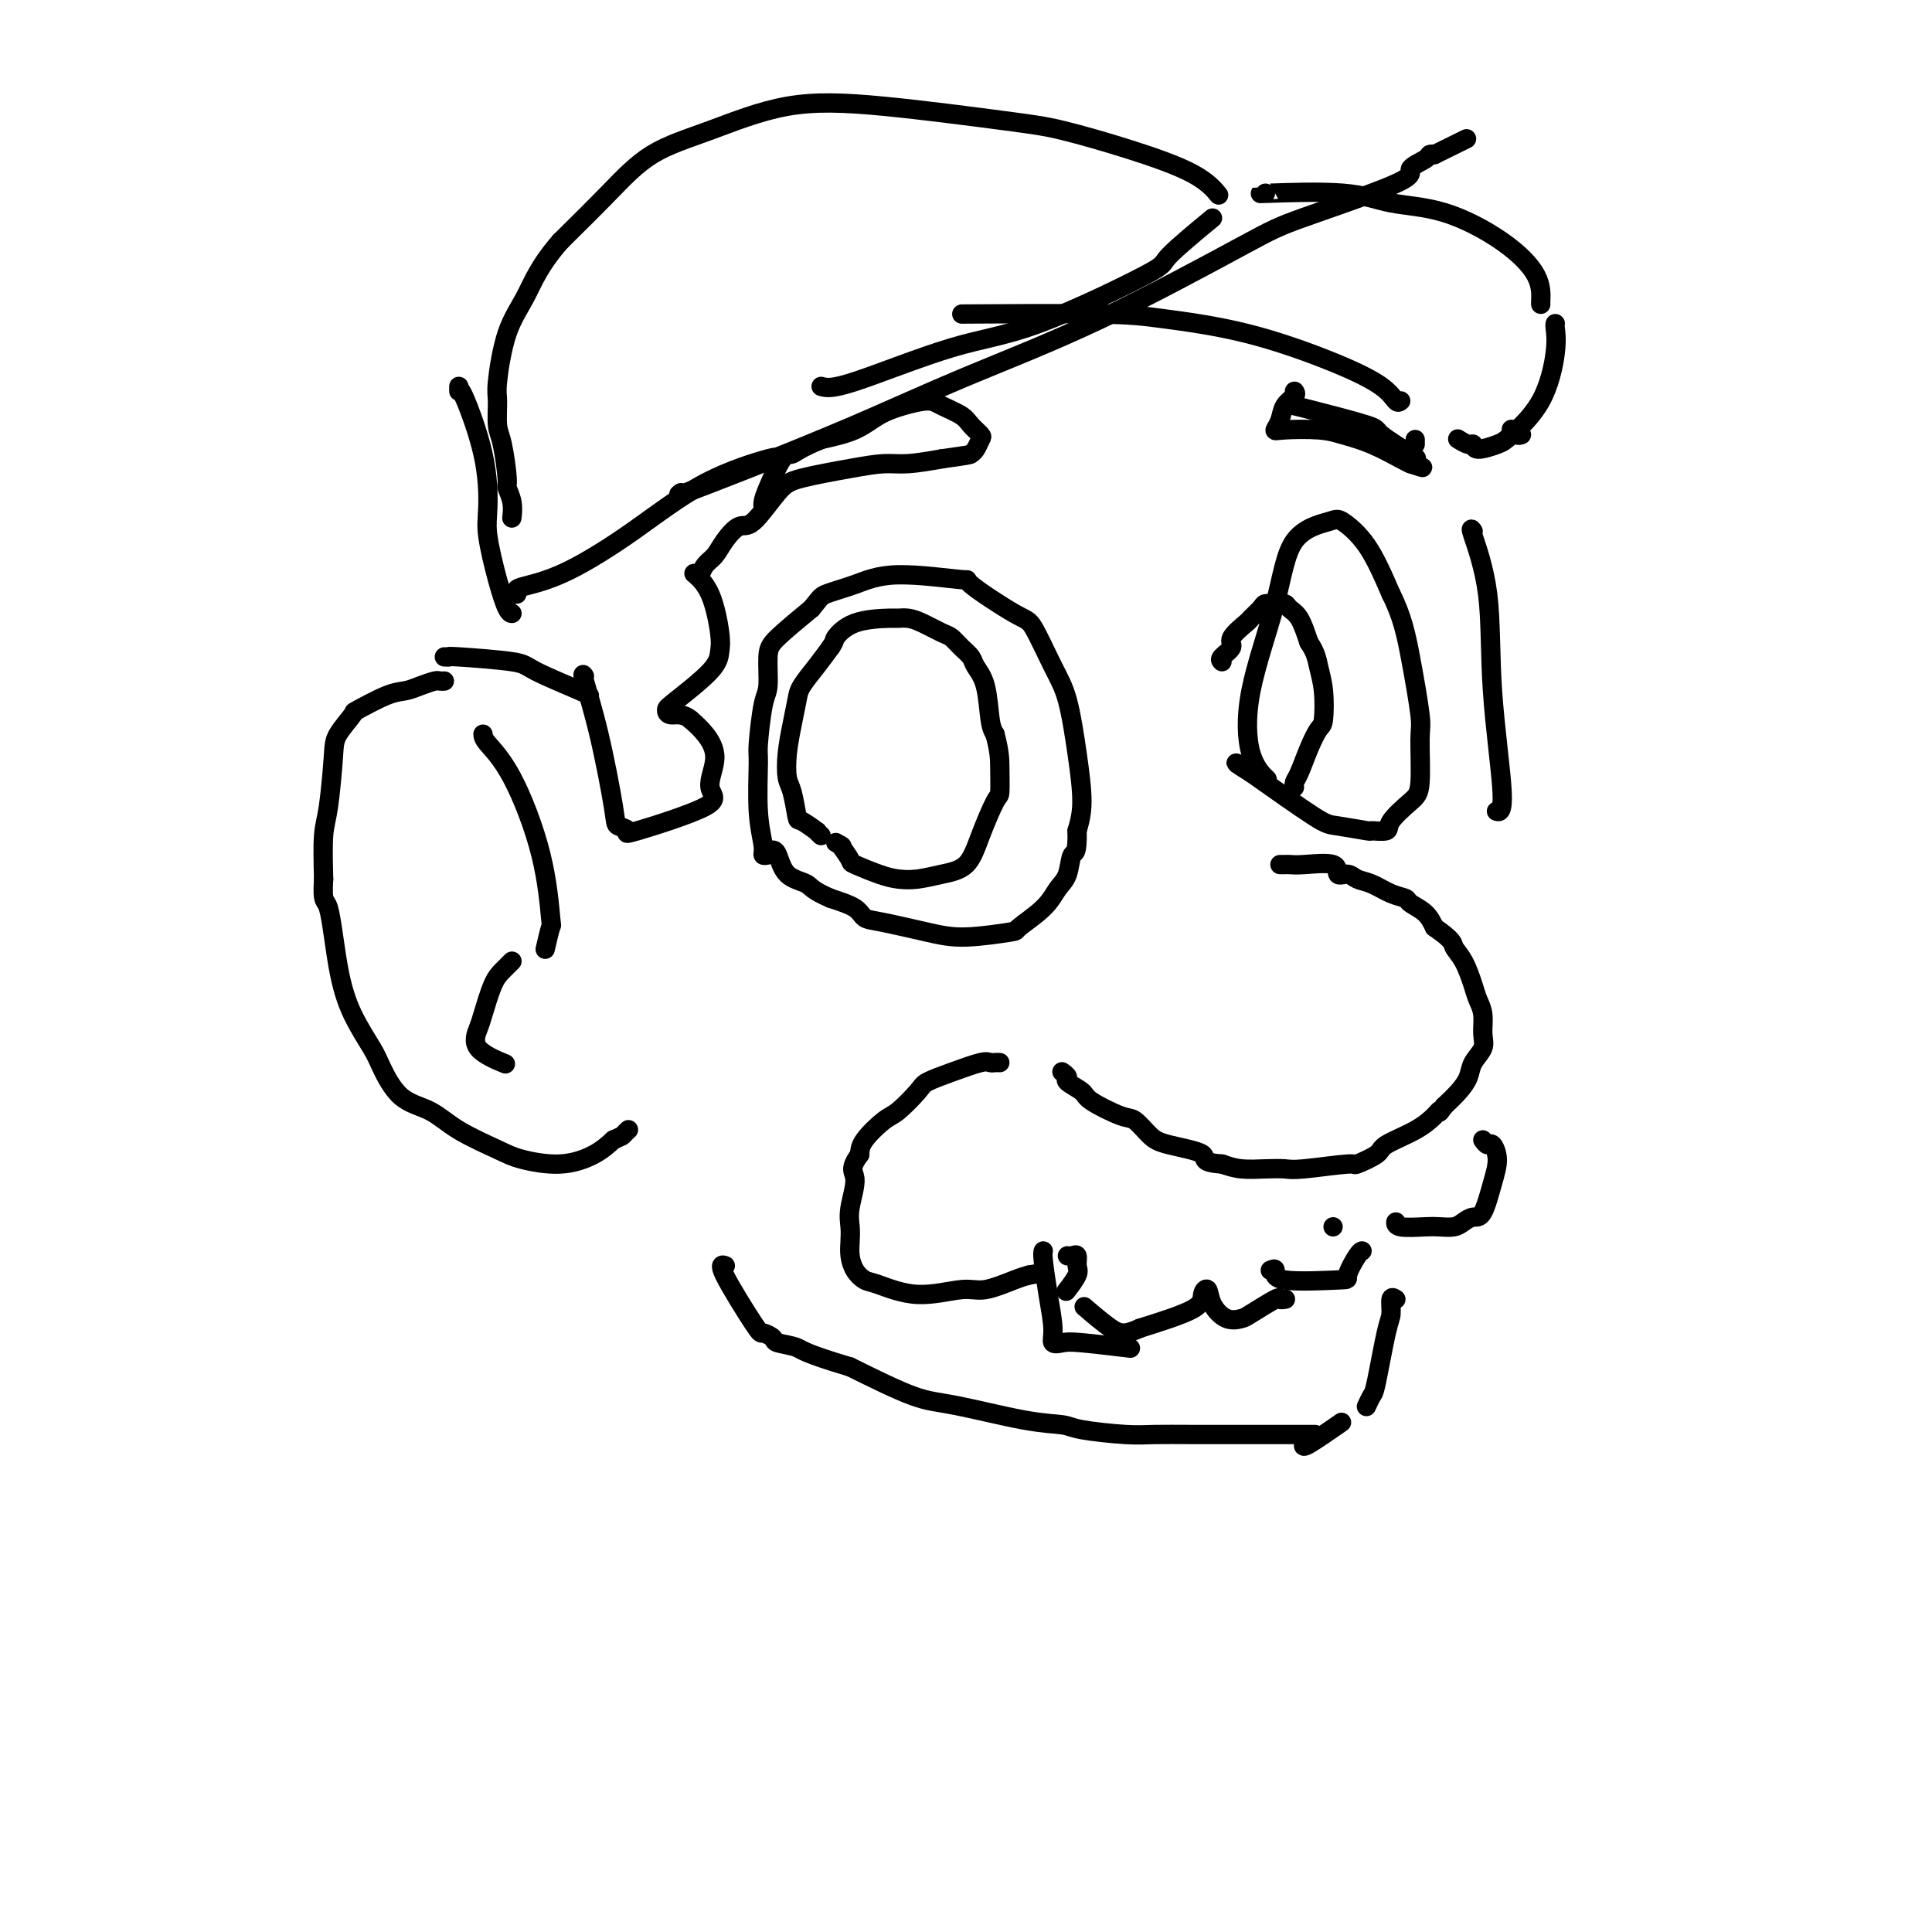 <svg viewBox='0 0 400 400' version='1.1' xmlns='http://www.w3.org/2000/svg' xmlns:xlink='http://www.w3.org/1999/xlink'><g fill='none' stroke='#000000' stroke-width='4' stroke-linecap='round' stroke-linejoin='round'><path d='M265,179c0.353,0.004 0.706,0.009 1,0c0.294,-0.009 0.530,-0.031 1,0c0.470,0.031 1.175,0.117 3,0c1.825,-0.117 4.770,-0.436 6,0c1.230,0.436 0.744,1.626 1,2c0.256,0.374 1.253,-0.068 2,0c0.747,0.068 1.245,0.648 2,1c0.755,0.352 1.767,0.478 3,1c1.233,0.522 2.687,1.441 4,2c1.313,0.559 2.486,0.758 3,1c0.514,0.242 0.369,0.527 1,1c0.631,0.473 2.037,1.135 3,2c0.963,0.865 1.481,1.932 2,3'/><path d='M297,192c4.063,2.806 3.719,3.320 4,4c0.281,0.680 1.185,1.526 2,3c0.815,1.474 1.541,3.577 2,5c0.459,1.423 0.652,2.166 1,3c0.348,0.834 0.851,1.759 1,3c0.149,1.241 -0.056,2.797 0,4c0.056,1.203 0.374,2.055 0,3c-0.374,0.945 -1.441,1.985 -2,3c-0.559,1.015 -0.612,2.004 -1,3c-0.388,0.996 -1.111,1.999 -2,3c-0.889,1.001 -1.945,2.001 -3,3'/><path d='M299,229c-1.443,2.060 -1.052,1.209 -1,1c0.052,-0.209 -0.236,0.225 -1,1c-0.764,0.775 -2.004,1.891 -4,3c-1.996,1.109 -4.748,2.210 -6,3c-1.252,0.790 -1.006,1.270 -2,2c-0.994,0.730 -3.230,1.712 -4,2c-0.770,0.288 -0.075,-0.118 -2,0c-1.925,0.118 -6.472,0.761 -9,1c-2.528,0.239 -3.039,0.074 -4,0c-0.961,-0.074 -2.374,-0.058 -4,0c-1.626,0.058 -3.465,0.160 -5,0c-1.535,-0.160 -2.768,-0.580 -4,-1'/><path d='M253,241c-4.866,-0.351 -3.033,-1.230 -4,-2c-0.967,-0.770 -4.736,-1.432 -7,-2c-2.264,-0.568 -3.024,-1.044 -4,-2c-0.976,-0.956 -2.168,-2.392 -3,-3c-0.832,-0.608 -1.304,-0.386 -3,-1c-1.696,-0.614 -4.616,-2.063 -6,-3c-1.384,-0.937 -1.233,-1.362 -2,-2c-0.767,-0.638 -2.453,-1.491 -3,-2c-0.547,-0.509 0.045,-0.676 0,-1c-0.045,-0.324 -0.727,-0.807 -1,-1c-0.273,-0.193 -0.136,-0.097 0,0'/><path d='M207,220c-0.332,-0.012 -0.663,-0.025 -1,0c-0.337,0.025 -0.679,0.087 -1,0c-0.321,-0.087 -0.621,-0.325 -2,0c-1.379,0.325 -3.837,1.212 -6,2c-2.163,0.788 -4.030,1.478 -5,2c-0.970,0.522 -1.045,0.878 -2,2c-0.955,1.122 -2.792,3.012 -4,4c-1.208,0.988 -1.787,1.074 -3,2c-1.213,0.926 -3.061,2.693 -4,4c-0.939,1.307 -0.970,2.153 -1,3'/><path d='M178,239c-2.332,3.144 -1.161,3.502 -1,5c0.161,1.498 -0.687,4.134 -1,6c-0.313,1.866 -0.092,2.962 0,4c0.092,1.038 0.054,2.017 0,3c-0.054,0.983 -0.126,1.971 0,3c0.126,1.029 0.449,2.100 1,3c0.551,0.900 1.331,1.630 2,2c0.669,0.370 1.229,0.380 3,1c1.771,0.620 4.754,1.851 8,2c3.246,0.149 6.757,-0.785 9,-1c2.243,-0.215 3.219,0.288 5,0c1.781,-0.288 4.366,-1.368 6,-2c1.634,-0.632 2.317,-0.816 3,-1'/><path d='M213,264c3.833,-0.667 1.917,-0.333 0,0'/><path d='M221,260c0.305,0.051 0.610,0.102 1,0c0.390,-0.102 0.864,-0.356 1,0c0.136,0.356 -0.067,1.322 0,2c0.067,0.678 0.403,1.067 0,2c-0.403,0.933 -1.544,2.409 -2,3c-0.456,0.591 -0.228,0.295 0,0'/><path d='M216,259c-0.079,0.241 -0.159,0.481 0,2c0.159,1.519 0.556,4.315 1,7c0.444,2.685 0.933,5.259 1,7c0.067,1.741 -0.289,2.649 0,3c0.289,0.351 1.222,0.146 2,0c0.778,-0.146 1.402,-0.232 4,0c2.598,0.232 7.171,0.780 9,1c1.829,0.220 0.915,0.110 0,0'/><path d='M307,236c0.344,0.486 0.689,0.971 1,1c0.311,0.029 0.589,-0.399 1,0c0.411,0.399 0.955,1.626 1,3c0.045,1.374 -0.410,2.894 -1,5c-0.590,2.106 -1.316,4.799 -2,6c-0.684,1.201 -1.324,0.910 -2,1c-0.676,0.090 -1.386,0.561 -2,1c-0.614,0.439 -1.131,0.846 -2,1c-0.869,0.154 -2.089,0.055 -3,0c-0.911,-0.055 -1.512,-0.066 -3,0c-1.488,0.066 -3.862,0.210 -5,0c-1.138,-0.210 -1.039,-0.774 -1,-1c0.039,-0.226 0.020,-0.113 0,0'/><path d='M276,254c0.000,0.000 0.000,0.000 0,0c0.000,0.000 0.000,0.000 0,0'/><path d='M266,269c0.121,-0.023 0.241,-0.045 0,0c-0.241,0.045 -0.844,0.158 -1,0c-0.156,-0.158 0.133,-0.586 -1,0c-1.133,0.586 -3.690,2.188 -5,3c-1.310,0.812 -1.374,0.836 -2,1c-0.626,0.164 -1.813,0.469 -3,0c-1.187,-0.469 -2.373,-1.711 -3,-3c-0.627,-1.289 -0.694,-2.624 -1,-3c-0.306,-0.376 -0.852,0.206 -1,1c-0.148,0.794 0.100,1.798 -2,3c-2.100,1.202 -6.550,2.601 -11,4'/><path d='M236,275c-3.226,1.476 -4.292,1.167 -6,0c-1.708,-1.167 -4.060,-3.190 -5,-4c-0.940,-0.810 -0.470,-0.405 0,0'/><path d='M263,263c0.517,-0.226 1.035,-0.453 1,0c-0.035,0.453 -0.622,1.585 2,2c2.622,0.415 8.454,0.111 11,0c2.546,-0.111 1.806,-0.030 2,-1c0.194,-0.970 1.321,-2.992 2,-4c0.679,-1.008 0.908,-1.002 1,-1c0.092,0.002 0.046,0.001 0,0'/><path d='M262,161c0.304,0.292 0.608,0.584 0,0c-0.608,-0.584 -2.128,-2.044 -3,-5c-0.872,-2.956 -1.095,-7.408 0,-13c1.095,-5.592 3.510,-12.324 5,-18c1.490,-5.676 2.057,-10.294 4,-13c1.943,-2.706 5.263,-3.498 7,-4c1.737,-0.502 1.891,-0.712 3,0c1.109,0.712 3.174,2.346 5,5c1.826,2.654 3.413,6.327 5,10'/><path d='M288,123c2.331,4.582 3.157,8.538 4,13c0.843,4.462 1.703,9.429 2,12c0.297,2.571 0.030,2.745 0,5c-0.030,2.255 0.176,6.590 0,9c-0.176,2.410 -0.735,2.895 -2,4c-1.265,1.105 -3.235,2.828 -4,4c-0.765,1.172 -0.326,1.791 -1,2c-0.674,0.209 -2.462,0.006 -3,0c-0.538,-0.006 0.176,0.184 -1,0c-1.176,-0.184 -4.240,-0.742 -6,-1c-1.760,-0.258 -2.217,-0.217 -5,-2c-2.783,-1.783 -7.891,-5.392 -13,-9'/><path d='M259,160c-3.467,-2.156 -3.133,-2.044 -3,-2c0.133,0.044 0.067,0.022 0,0'/><path d='M159,177c-0.453,0.091 -0.907,0.182 -1,0c-0.093,-0.182 0.174,-0.637 0,-2c-0.174,-1.363 -0.789,-3.636 -1,-7c-0.211,-3.364 -0.019,-7.821 0,-10c0.019,-2.179 -0.136,-2.079 0,-4c0.136,-1.921 0.564,-5.863 1,-8c0.436,-2.137 0.880,-2.470 1,-4c0.120,-1.530 -0.083,-4.258 0,-6c0.083,-1.742 0.452,-2.498 2,-4c1.548,-1.502 4.274,-3.751 7,-6'/><path d='M168,126c1.797,-2.143 1.790,-2.499 3,-3c1.210,-0.501 3.637,-1.146 6,-2c2.363,-0.854 4.662,-1.916 9,-2c4.338,-0.084 10.716,0.812 13,1c2.284,0.188 0.474,-0.332 2,1c1.526,1.332 6.387,4.515 9,6c2.613,1.485 2.978,1.271 4,3c1.022,1.729 2.702,5.403 4,8c1.298,2.597 2.214,4.119 3,7c0.786,2.881 1.442,7.122 2,11c0.558,3.878 1.016,7.394 1,10c-0.016,2.606 -0.508,4.303 -1,6'/><path d='M223,172c0.118,5.102 -0.586,4.359 -1,5c-0.414,0.641 -0.538,2.668 -1,4c-0.462,1.332 -1.262,1.969 -2,3c-0.738,1.031 -1.414,2.456 -3,4c-1.586,1.544 -4.084,3.205 -5,4c-0.916,0.795 -0.252,0.722 -2,1c-1.748,0.278 -5.908,0.906 -9,1c-3.092,0.094 -5.116,-0.345 -8,-1c-2.884,-0.655 -6.629,-1.526 -9,-2c-2.371,-0.474 -3.369,-0.551 -4,-1c-0.631,-0.449 -0.895,-1.271 -2,-2c-1.105,-0.729 -3.053,-1.364 -5,-2'/><path d='M172,186c-4.012,-1.702 -4.042,-2.456 -5,-3c-0.958,-0.544 -2.844,-0.878 -4,-2c-1.156,-1.122 -1.580,-3.033 -2,-4c-0.420,-0.967 -0.834,-0.991 -1,-1c-0.166,-0.009 -0.083,-0.005 0,0'/><path d='M145,119c-0.063,0.183 -0.127,0.367 0,0c0.127,-0.367 0.444,-1.284 1,-2c0.556,-0.716 1.352,-1.231 2,-2c0.648,-0.769 1.147,-1.791 2,-3c0.853,-1.209 2.060,-2.603 3,-3c0.940,-0.397 1.612,0.205 3,-1c1.388,-1.205 3.492,-4.217 5,-6c1.508,-1.783 2.421,-2.337 5,-3c2.579,-0.663 6.825,-1.435 10,-2c3.175,-0.565 5.278,-0.921 7,-1c1.722,-0.079 3.063,0.120 5,0c1.937,-0.120 4.468,-0.560 7,-1'/><path d='M195,95c5.799,-0.815 5.796,-0.851 6,-1c0.204,-0.149 0.615,-0.410 1,-1c0.385,-0.590 0.745,-1.509 1,-2c0.255,-0.491 0.404,-0.553 0,-1c-0.404,-0.447 -1.363,-1.280 -2,-2c-0.637,-0.720 -0.953,-1.326 -2,-2c-1.047,-0.674 -2.826,-1.414 -4,-2c-1.174,-0.586 -1.743,-1.016 -3,-1c-1.257,0.016 -3.203,0.479 -5,1c-1.797,0.521 -3.445,1.102 -5,2c-1.555,0.898 -3.016,2.114 -5,3c-1.984,0.886 -4.492,1.443 -7,2'/><path d='M170,91c-4.685,1.942 -5.399,2.797 -6,3c-0.601,0.203 -1.089,-0.247 -2,1c-0.911,1.247 -2.244,4.190 -3,6c-0.756,1.810 -0.934,2.487 -1,3c-0.066,0.513 -0.019,0.861 0,1c0.019,0.139 0.009,0.070 0,0'/><path d='M268,81c0.205,0.271 0.410,0.542 0,1c-0.410,0.458 -1.436,1.103 -2,2c-0.564,0.897 -0.666,2.047 -1,3c-0.334,0.953 -0.899,1.710 -1,2c-0.101,0.290 0.263,0.112 2,0c1.737,-0.112 4.847,-0.160 7,0c2.153,0.160 3.350,0.527 5,1c1.650,0.473 3.752,1.050 6,2c2.248,0.950 4.642,2.271 6,3c1.358,0.729 1.679,0.864 2,1'/><path d='M292,96c4.413,1.453 1.945,0.584 1,0c-0.945,-0.584 -0.368,-0.885 0,-1c0.368,-0.115 0.526,-0.045 -1,-1c-1.526,-0.955 -4.734,-2.935 -6,-4c-1.266,-1.065 -0.588,-1.213 -3,-2c-2.412,-0.787 -7.915,-2.211 -11,-3c-3.085,-0.789 -3.754,-0.943 -4,-1c-0.246,-0.057 -0.070,-0.016 0,0c0.070,0.016 0.035,0.008 0,0'/><path d='M170,173c-0.507,-0.485 -1.014,-0.970 -1,-1c0.014,-0.030 0.550,0.395 0,0c-0.550,-0.395 -2.187,-1.608 -3,-2c-0.813,-0.392 -0.804,0.038 -1,-1c-0.196,-1.038 -0.599,-3.545 -1,-5c-0.401,-1.455 -0.800,-1.858 -1,-3c-0.200,-1.142 -0.202,-3.022 0,-5c0.202,-1.978 0.610,-4.055 1,-6c0.390,-1.945 0.764,-3.758 1,-5c0.236,-1.242 0.333,-1.911 1,-3c0.667,-1.089 1.905,-2.597 3,-4c1.095,-1.403 2.048,-2.702 3,-4'/><path d='M172,134c1.019,-1.525 0.566,-1.337 1,-2c0.434,-0.663 1.756,-2.176 4,-3c2.244,-0.824 5.410,-0.960 7,-1c1.590,-0.040 1.605,0.016 2,0c0.395,-0.016 1.169,-0.103 2,0c0.831,0.103 1.718,0.398 3,1c1.282,0.602 2.958,1.511 4,2c1.042,0.489 1.449,0.556 2,1c0.551,0.444 1.247,1.263 2,2c0.753,0.737 1.564,1.391 2,2c0.436,0.609 0.498,1.174 1,2c0.502,0.826 1.443,1.915 2,4c0.557,2.085 0.731,5.167 1,7c0.269,1.833 0.635,2.416 1,3'/><path d='M206,152c0.995,3.766 0.981,5.180 1,7c0.019,1.820 0.071,4.046 0,5c-0.071,0.954 -0.265,0.638 -1,2c-0.735,1.362 -2.009,4.404 -3,7c-0.991,2.596 -1.698,4.746 -3,6c-1.302,1.254 -3.201,1.611 -5,2c-1.799,0.389 -3.500,0.810 -5,1c-1.500,0.190 -2.800,0.147 -4,0c-1.200,-0.147 -2.301,-0.400 -4,-1c-1.699,-0.600 -3.996,-1.546 -5,-2c-1.004,-0.454 -0.715,-0.415 -1,-1c-0.285,-0.585 -1.142,-1.792 -2,-3'/><path d='M174,175c-1.867,-1.089 -0.533,-0.311 0,0c0.533,0.311 0.267,0.156 0,0'/><path d='M253,137c-0.250,-0.234 -0.500,-0.467 0,-1c0.500,-0.533 1.748,-1.365 2,-2c0.252,-0.635 -0.494,-1.074 0,-2c0.494,-0.926 2.229,-2.339 3,-3c0.771,-0.661 0.578,-0.570 1,-1c0.422,-0.430 1.460,-1.380 2,-2c0.540,-0.620 0.581,-0.908 1,-1c0.419,-0.092 1.214,0.014 2,0c0.786,-0.014 1.561,-0.148 2,0c0.439,0.148 0.541,0.578 1,1c0.459,0.422 1.274,0.835 2,2c0.726,1.165 1.363,3.083 2,5'/><path d='M271,133c1.478,2.159 1.672,3.556 2,5c0.328,1.444 0.789,2.936 1,5c0.211,2.064 0.172,4.699 0,6c-0.172,1.301 -0.477,1.266 -1,2c-0.523,0.734 -1.264,2.235 -2,4c-0.736,1.765 -1.465,3.793 -2,5c-0.535,1.207 -0.875,1.594 -1,2c-0.125,0.406 -0.036,0.830 0,1c0.036,0.170 0.018,0.085 0,0'/><path d='M92,141c-0.381,0.023 -0.763,0.045 -1,0c-0.237,-0.045 -0.331,-0.159 -1,0c-0.669,0.159 -1.914,0.589 -3,1c-1.086,0.411 -2.014,0.802 -3,1c-0.986,0.198 -2.029,0.203 -4,1c-1.971,0.797 -4.871,2.387 -6,3c-1.129,0.613 -0.488,0.249 -1,1c-0.512,0.751 -2.176,2.615 -3,4c-0.824,1.385 -0.809,2.289 -1,5c-0.191,2.711 -0.590,7.230 -1,10c-0.410,2.770 -0.831,3.791 -1,6c-0.169,2.209 -0.084,5.604 0,9'/><path d='M67,182c-0.326,5.407 0.359,3.924 1,6c0.641,2.076 1.240,7.711 2,12c0.760,4.289 1.683,7.231 3,10c1.317,2.769 3.030,5.366 4,7c0.970,1.634 1.197,2.304 2,4c0.803,1.696 2.182,4.418 4,6c1.818,1.582 4.077,2.023 6,3c1.923,0.977 3.512,2.491 6,4c2.488,1.509 5.877,3.012 8,4c2.123,0.988 2.981,1.461 5,2c2.019,0.539 5.197,1.145 8,1c2.803,-0.145 5.229,-1.041 7,-2c1.771,-0.959 2.885,-1.979 4,-3'/><path d='M127,236c2.095,-0.940 1.833,-0.792 2,-1c0.167,-0.208 0.762,-0.774 1,-1c0.238,-0.226 0.119,-0.113 0,0'/><path d='M92,136c0.508,0.022 1.015,0.044 1,0c-0.015,-0.044 -0.554,-0.156 2,0c2.554,0.156 8.201,0.578 11,1c2.799,0.422 2.750,0.845 5,2c2.250,1.155 6.798,3.042 9,4c2.202,0.958 2.058,0.988 2,1c-0.058,0.012 -0.029,0.006 0,0'/><path d='M100,152c0.023,0.434 0.046,0.869 1,2c0.954,1.131 2.840,2.959 5,7c2.160,4.041 4.592,10.296 6,16c1.408,5.704 1.790,10.859 2,13c0.210,2.141 0.249,1.269 0,2c-0.249,0.731 -0.785,3.066 -1,4c-0.215,0.934 -0.107,0.467 0,0'/><path d='M106,199c-0.674,0.670 -1.348,1.340 -2,2c-0.652,0.660 -1.280,1.308 -2,3c-0.720,1.692 -1.530,4.426 -2,6c-0.470,1.574 -0.600,1.989 -1,3c-0.400,1.011 -1.069,2.618 0,4c1.069,1.382 3.877,2.538 5,3c1.123,0.462 0.562,0.231 0,0'/><path d='M121,140c-0.251,-0.399 -0.503,-0.798 0,1c0.503,1.798 1.760,5.792 3,11c1.240,5.208 2.461,11.628 3,15c0.539,3.372 0.394,3.696 1,4c0.606,0.304 1.961,0.589 2,1c0.039,0.411 -1.238,0.949 2,0c3.238,-0.949 10.992,-3.384 14,-5c3.008,-1.616 1.270,-2.413 1,-4c-0.270,-1.587 0.927,-3.966 1,-6c0.073,-2.034 -0.979,-3.724 -2,-5c-1.021,-1.276 -2.010,-2.138 -3,-3'/><path d='M143,149c-1.615,-1.414 -3.151,-0.948 -4,-1c-0.849,-0.052 -1.011,-0.621 -1,-1c0.011,-0.379 0.195,-0.569 2,-2c1.805,-1.431 5.233,-4.104 7,-6c1.767,-1.896 1.874,-3.016 2,-4c0.126,-0.984 0.271,-1.831 0,-4c-0.271,-2.169 -0.958,-5.661 -2,-8c-1.042,-2.339 -2.441,-3.525 -3,-4c-0.559,-0.475 -0.280,-0.237 0,0'/><path d='M305,110c-0.328,-0.491 -0.656,-0.983 0,1c0.656,1.983 2.294,6.440 3,12c0.706,5.560 0.478,12.222 1,20c0.522,7.778 1.794,16.671 2,21c0.206,4.329 -0.656,4.094 -1,4c-0.344,-0.094 -0.172,-0.047 0,0'/><path d='M289,269c-0.438,-0.294 -0.877,-0.589 -1,0c-0.123,0.589 0.068,2.060 0,3c-0.068,0.940 -0.397,1.349 -1,4c-0.603,2.651 -1.481,7.546 -2,10c-0.519,2.454 -0.678,2.468 -1,3c-0.322,0.532 -0.806,1.580 -1,2c-0.194,0.420 -0.097,0.210 0,0'/><path d='M277,295c0.649,-0.452 1.298,-0.905 0,0c-1.298,0.905 -4.542,3.167 -6,4c-1.458,0.833 -1.131,0.238 -1,0c0.131,-0.238 0.065,-0.119 0,0'/><path d='M272,297c0.262,-0.000 0.524,-0.000 0,0c-0.524,0.000 -1.836,0.001 -3,0c-1.164,-0.001 -2.182,-0.003 -6,0c-3.818,0.003 -10.437,0.011 -15,0c-4.563,-0.011 -7.069,-0.042 -9,0c-1.931,0.042 -3.288,0.159 -6,0c-2.712,-0.159 -6.778,-0.592 -9,-1c-2.222,-0.408 -2.601,-0.792 -4,-1c-1.399,-0.208 -3.818,-0.241 -8,-1c-4.182,-0.759 -10.126,-2.243 -14,-3c-3.874,-0.757 -5.678,-0.788 -9,-2c-3.322,-1.212 -8.161,-3.606 -13,-6'/><path d='M176,283c-9.682,-2.868 -9.888,-3.537 -11,-4c-1.112,-0.463 -3.130,-0.720 -4,-1c-0.870,-0.280 -0.594,-0.583 -1,-1c-0.406,-0.417 -1.496,-0.949 -2,-1c-0.504,-0.051 -0.424,0.378 -2,-2c-1.576,-2.378 -4.809,-7.563 -6,-10c-1.191,-2.437 -0.340,-2.125 0,-2c0.340,0.125 0.170,0.062 0,0'/><path d='M141,102c-0.524,0.356 -1.047,0.713 1,0c2.047,-0.713 6.666,-2.495 13,-5c6.334,-2.505 14.385,-5.734 22,-9c7.615,-3.266 14.796,-6.570 23,-10c8.204,-3.430 17.431,-6.988 28,-12c10.569,-5.012 22.478,-11.479 29,-15c6.522,-3.521 7.656,-4.096 13,-6c5.344,-1.904 14.899,-5.137 19,-7c4.101,-1.863 2.749,-2.355 3,-3c0.251,-0.645 2.106,-1.443 3,-2c0.894,-0.557 0.827,-0.873 1,-1c0.173,-0.127 0.587,-0.063 1,0'/><path d='M297,32c11.500,-5.667 5.750,-2.833 0,0'/><path d='M170,80c1.067,0.295 2.134,0.590 7,-1c4.866,-1.590 13.529,-5.065 20,-7c6.471,-1.935 10.748,-2.331 18,-5c7.252,-2.669 17.480,-7.612 22,-10c4.520,-2.388 3.332,-2.220 5,-4c1.668,-1.780 6.191,-5.509 8,-7c1.809,-1.491 0.905,-0.746 0,0'/><path d='M262,40c-1.040,0.054 -2.080,0.108 1,0c3.080,-0.108 10.279,-0.379 15,0c4.721,0.379 6.964,1.408 10,2c3.036,0.592 6.866,0.747 11,2c4.134,1.253 8.572,3.604 12,6c3.428,2.396 5.847,4.838 7,7c1.153,2.162 1.041,4.044 1,5c-0.041,0.956 -0.012,0.988 0,1c0.012,0.012 0.006,0.006 0,0'/><path d='M322,67c-0.047,0.107 -0.093,0.213 0,1c0.093,0.787 0.326,2.254 0,5c-0.326,2.746 -1.211,6.770 -3,10c-1.789,3.230 -4.481,5.665 -6,7c-1.519,1.335 -1.864,1.569 -3,2c-1.136,0.431 -3.061,1.057 -4,1c-0.939,-0.057 -0.891,-0.799 -1,-1c-0.109,-0.201 -0.376,0.138 -1,0c-0.624,-0.138 -1.607,-0.754 -2,-1c-0.393,-0.246 -0.197,-0.123 0,0'/><path d='M315,90c-0.311,0.111 -0.622,0.222 -1,0c-0.378,-0.222 -0.822,-0.778 -1,-1c-0.178,-0.222 -0.089,-0.111 0,0'/><path d='M293,92c0.000,-0.417 0.000,-0.833 0,-1c0.000,-0.167 0.000,-0.083 0,0'/><path d='M290,83c-0.273,0.231 -0.545,0.462 -1,0c-0.455,-0.462 -1.091,-1.616 -3,-3c-1.909,-1.384 -5.090,-2.998 -10,-5c-4.910,-2.002 -11.548,-4.393 -18,-6c-6.452,-1.607 -12.719,-2.431 -17,-3c-4.281,-0.569 -6.576,-0.884 -14,-1c-7.424,-0.116 -19.978,-0.033 -25,0c-5.022,0.033 -2.511,0.017 0,0'/><path d='M252,40c0.271,0.331 0.543,0.662 0,0c-0.543,-0.662 -1.900,-2.317 -5,-4c-3.100,-1.683 -7.942,-3.394 -13,-5c-5.058,-1.606 -10.333,-3.109 -14,-4c-3.667,-0.891 -5.728,-1.172 -12,-2c-6.272,-0.828 -16.757,-2.203 -25,-3c-8.243,-0.797 -14.245,-1.015 -20,0c-5.755,1.015 -11.264,3.262 -16,5c-4.736,1.738 -8.698,2.968 -12,5c-3.302,2.032 -5.943,4.866 -9,8c-3.057,3.134 -6.528,6.567 -10,10'/><path d='M116,50c-4.315,4.941 -5.602,8.293 -7,11c-1.398,2.707 -2.908,4.768 -4,8c-1.092,3.232 -1.767,7.633 -2,10c-0.233,2.367 -0.025,2.699 0,4c0.025,1.301 -0.133,3.572 0,5c0.133,1.428 0.558,2.012 1,4c0.442,1.988 0.903,5.381 1,7c0.097,1.619 -0.170,1.465 0,2c0.170,0.535 0.777,1.759 1,3c0.223,1.241 0.064,2.497 0,3c-0.064,0.503 -0.032,0.251 0,0'/><path d='M95,80c-0.001,0.593 -0.002,1.186 0,1c0.002,-0.186 0.006,-1.150 1,1c0.994,2.150 2.977,7.413 4,12c1.023,4.587 1.087,8.497 1,11c-0.087,2.503 -0.324,3.599 0,6c0.324,2.401 1.211,6.108 2,9c0.789,2.892 1.482,4.971 2,6c0.518,1.029 0.862,1.008 1,1c0.138,-0.008 0.069,-0.004 0,0'/><path d='M161,95c-0.606,0.086 -1.212,0.172 -1,0c0.212,-0.172 1.242,-0.603 -1,0c-2.242,0.603 -7.757,2.241 -13,5c-5.243,2.759 -10.214,6.638 -15,10c-4.786,3.362 -9.387,6.208 -13,8c-3.613,1.792 -6.236,2.532 -8,3c-1.764,0.468 -2.667,0.664 -3,1c-0.333,0.336 -0.095,0.810 0,1c0.095,0.190 0.048,0.095 0,0'/></g>
</svg>